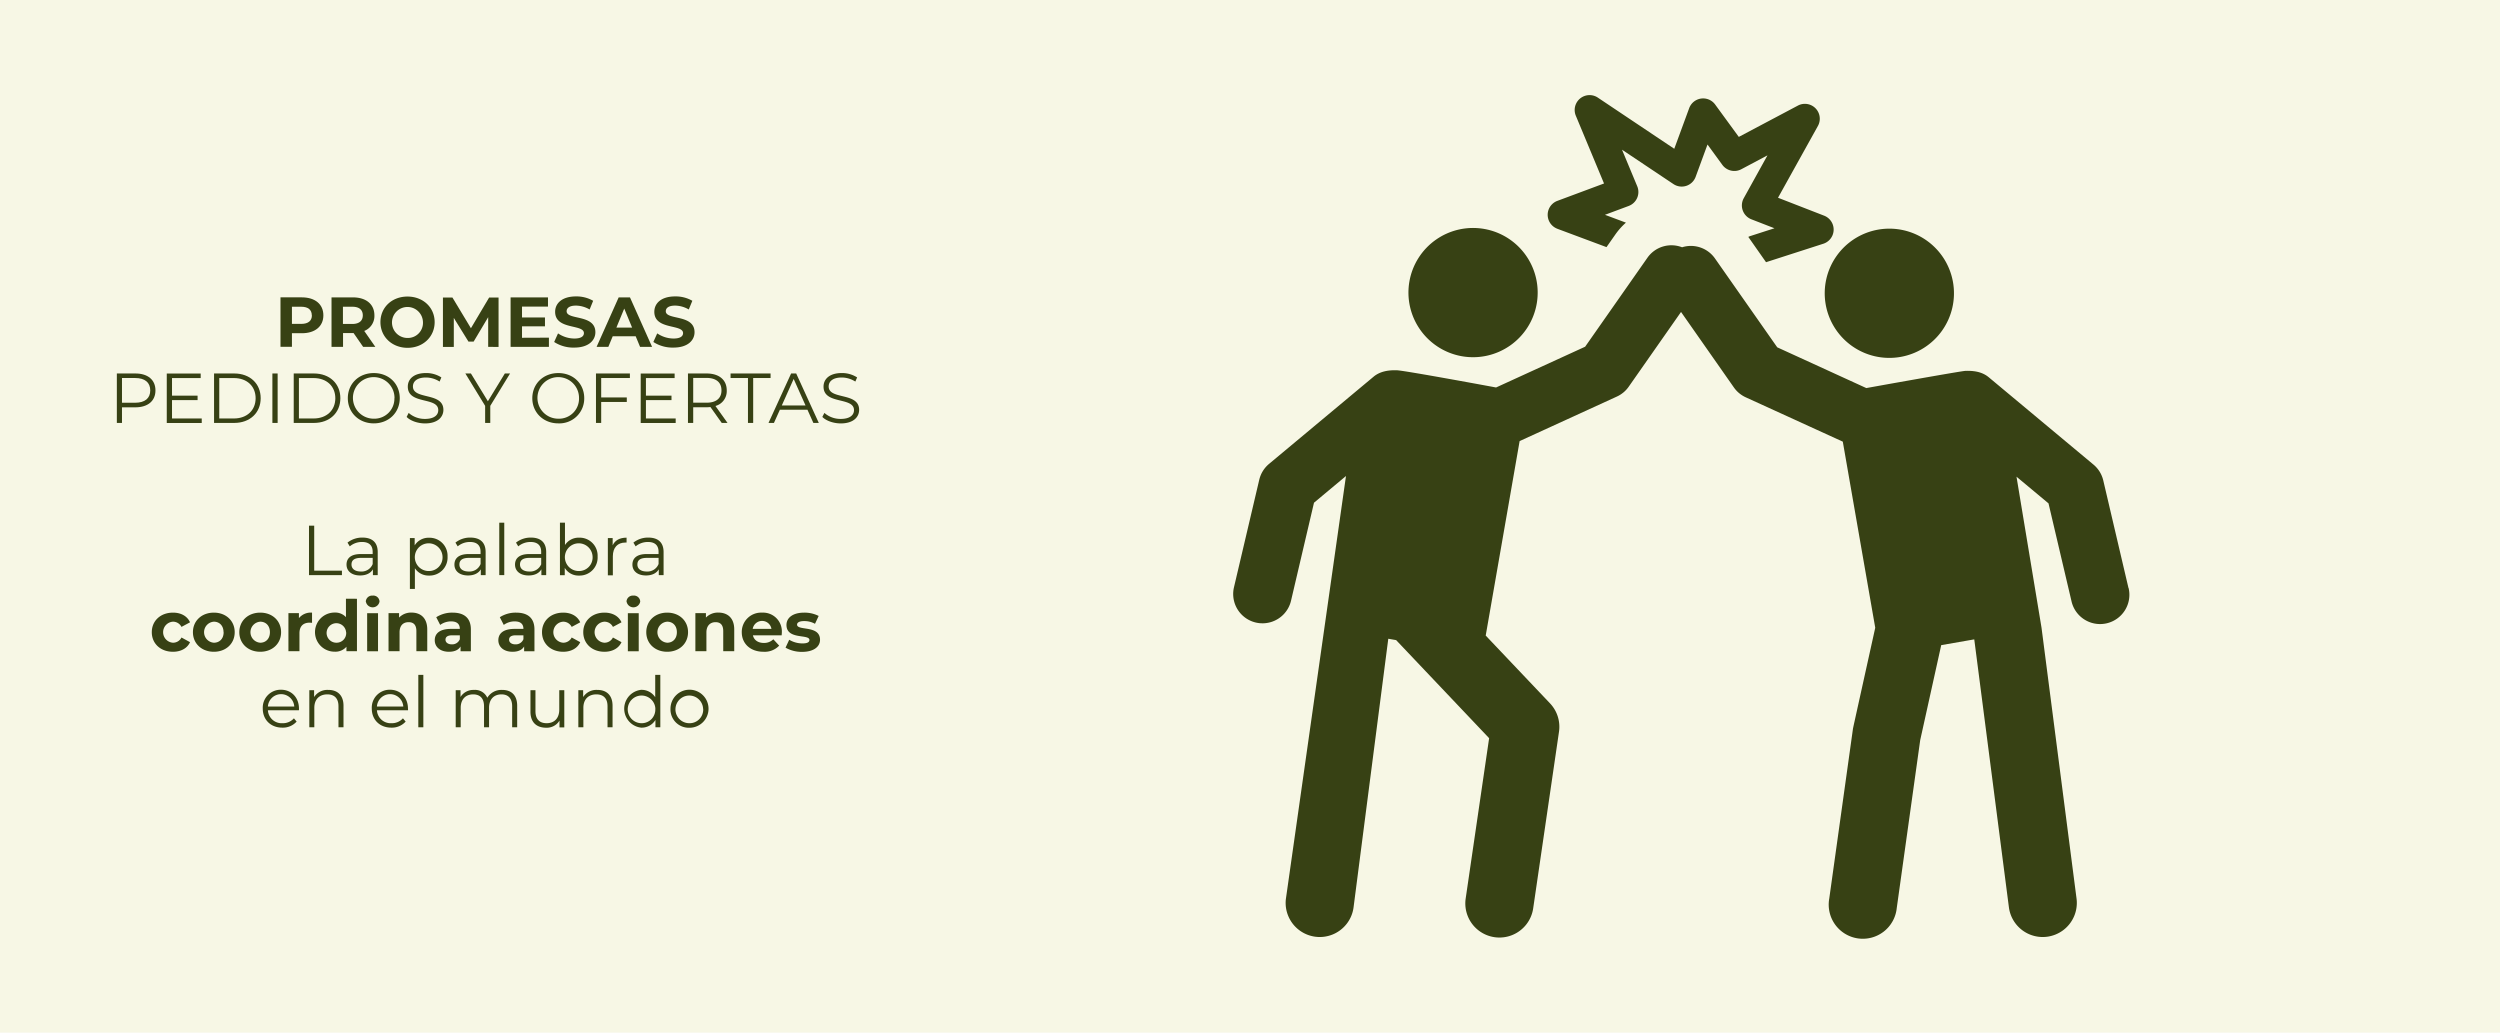 <?xml version="1.0" encoding="UTF-8"?> <svg xmlns="http://www.w3.org/2000/svg" viewBox="0 0 920 380"><defs><style>.cls-1{fill:#f7f7e5;}.cls-2{fill:#374114;}</style></defs><g id="Layer_2" data-name="Layer 2"><g id="Promesas_Curvas" data-name="Promesas Curvas"><rect class="cls-1" width="920" height="380"></rect><path class="cls-2" d="M119,116.05c0,4-3,6.58-7.9,6.58h-3.67v5h-4.21v-18.2h7.88C116,109.44,119,112,119,116.05Zm-4.26,0c0-2-1.3-3.17-3.88-3.17h-3.43v6.31h3.43C113.48,119.19,114.78,118,114.78,116.05Z"></path><path class="cls-2" d="M133.63,127.64l-3.51-5.07h-3.88v5.07H122v-18.2h7.88c4.86,0,7.9,2.53,7.9,6.61a5.91,5.91,0,0,1-3.74,5.74l4.08,5.85Zm-4-14.76h-3.43v6.34h3.43c2.58,0,3.88-1.2,3.88-3.17S132.25,112.88,129.67,112.88Z"></path><path class="cls-2" d="M140,118.54c0-5.4,4.21-9.41,9.95-9.41s10,4,10,9.41S155.67,128,150,128,140,124,140,118.54Zm15.65,0a5.7,5.7,0,1,0-5.7,5.83A5.56,5.56,0,0,0,155.65,118.54Z"></path><path class="cls-2" d="M179.65,127.64l0-10.92-5.36,9h-1.89L167,117v10.68h-4v-18.2h3.49l6.81,11.31,6.71-11.31h3.46l0,18.2Z"></path><path class="cls-2" d="M202,124.26v3.38h-14.1v-18.2h13.76v3.38H192.1v4h8.45v3.27H192.1v4.21Z"></path><path class="cls-2" d="M203.93,125.85l1.43-3.17a10.67,10.67,0,0,0,6,1.9c2.5,0,3.52-.84,3.52-2,0-3.41-10.59-1.07-10.59-7.83,0-3.09,2.5-5.67,7.67-5.67a12.27,12.27,0,0,1,6.32,1.61l-1.3,3.2a10.29,10.29,0,0,0-5-1.43c-2.5,0-3.46.94-3.46,2.08,0,3.36,10.58,1,10.58,7.72,0,3-2.52,5.65-7.72,5.65A12.94,12.94,0,0,1,203.93,125.85Z"></path><path class="cls-2" d="M233.93,123.74h-8.45l-1.61,3.9h-4.32l8.12-18.2h4.16l8.13,18.2h-4.42Zm-1.32-3.19-2.89-7-2.89,7Z"></path><path class="cls-2" d="M240.43,125.85l1.43-3.17a10.7,10.7,0,0,0,6,1.9c2.49,0,3.51-.84,3.51-2,0-3.41-10.58-1.07-10.58-7.83,0-3.09,2.49-5.67,7.67-5.67a12.32,12.32,0,0,1,6.32,1.61l-1.31,3.2a10.29,10.29,0,0,0-5-1.43c-2.5,0-3.46.94-3.46,2.08,0,3.36,10.58,1,10.58,7.72,0,3-2.52,5.65-7.72,5.65A13,13,0,0,1,240.43,125.85Z"></path><path class="cls-2" d="M57.21,143.68c0,3.88-2.81,6.22-7.43,6.22H44.89v5.74H43v-18.2h6.82C54.4,137.44,57.21,139.78,57.21,143.68Zm-1.92,0c0-2.91-1.93-4.57-5.57-4.57H44.89v9.1h4.83C53.36,148.21,55.29,146.54,55.29,143.68Z"></path><path class="cls-2" d="M74.24,154v1.66H61.37v-18.2H73.85v1.67H63.3v6.47h9.41v1.64H63.3V154Z"></path><path class="cls-2" d="M78.77,137.44h7.41c5.82,0,9.75,3.75,9.75,9.1s-3.93,9.1-9.75,9.1H78.77ZM86.07,154c4.84,0,8-3.07,8-7.44s-3.12-7.43-8-7.43H80.69V154Z"></path><path class="cls-2" d="M100.24,137.44h1.93v18.2h-1.93Z"></path><path class="cls-2" d="M108.09,137.44h7.41c5.83,0,9.75,3.75,9.75,9.1s-3.92,9.1-9.75,9.1h-7.41ZM115.4,154c4.84,0,8-3.07,8-7.44s-3.12-7.43-8-7.43H110V154Z"></path><path class="cls-2" d="M128,146.54c0-5.3,4-9.25,9.56-9.25s9.55,3.92,9.55,9.25-4.08,9.26-9.55,9.26S128,151.85,128,146.54Zm17.18,0a7.65,7.65,0,1,0-7.62,7.54A7.37,7.37,0,0,0,145.14,146.54Z"></path><path class="cls-2" d="M149.64,153.43l.75-1.48a8.92,8.92,0,0,0,6,2.21c3.41,0,4.89-1.43,4.89-3.22,0-5-11.21-1.93-11.21-8.66,0-2.68,2.08-5,6.71-5a10.29,10.29,0,0,1,5.64,1.61l-.65,1.53a9.39,9.39,0,0,0-5-1.5c-3.33,0-4.81,1.48-4.81,3.3,0,5,11.21,2,11.21,8.6,0,2.68-2.14,5-6.79,5C153.67,155.8,151,154.84,149.64,153.43Z"></path><path class="cls-2" d="M180.42,149.35v6.29h-1.89v-6.29l-7.28-11.91h2.05l6.24,10.22,6.24-10.22h1.92Z"></path><path class="cls-2" d="M195.89,146.54c0-5.3,4.06-9.25,9.57-9.25s9.54,3.92,9.54,9.25a9.15,9.15,0,0,1-9.54,9.26C200,155.8,195.89,151.85,195.89,146.54Zm17.19,0a7.65,7.65,0,1,0-7.62,7.54A7.37,7.37,0,0,0,213.08,146.54Z"></path><path class="cls-2" d="M221.24,139.11v7.15h9.42v1.66h-9.42v7.72h-1.92v-18.2H231.8v1.67Z"></path><path class="cls-2" d="M248.65,154v1.66H235.78v-18.2h12.48v1.67H237.7v6.47h9.41v1.64H237.7V154Z"></path><path class="cls-2" d="M265.6,155.64l-4.16-5.85a11.38,11.38,0,0,1-1.46.08H255.1v5.77h-1.93v-18.2H260c4.63,0,7.44,2.34,7.44,6.24a5.64,5.64,0,0,1-4.16,5.72l4.45,6.24Zm-.1-12c0-2.91-1.93-4.57-5.57-4.57H255.1v9.12h4.83C263.57,148.23,265.5,146.54,265.5,143.68Z"></path><path class="cls-2" d="M275.25,139.11h-6.4v-1.67h14.72v1.67h-6.4v16.53h-1.92Z"></path><path class="cls-2" d="M297.14,150.78H287l-2.19,4.86h-2l8.32-18.2H293l8.32,18.2h-2Zm-.7-1.56-4.37-9.77-4.37,9.77Z"></path><path class="cls-2" d="M302.62,153.43l.76-1.48a8.9,8.9,0,0,0,6,2.21c3.41,0,4.89-1.43,4.89-3.22,0-5-11.21-1.93-11.21-8.66,0-2.68,2.08-5,6.71-5a10.33,10.33,0,0,1,5.65,1.61l-.66,1.53a9.37,9.37,0,0,0-5-1.5c-3.33,0-4.81,1.48-4.81,3.3,0,5,11.21,2,11.21,8.6,0,2.68-2.13,5-6.79,5C306.65,155.8,304,154.84,302.62,153.43Z"></path><path class="cls-2" d="M113.71,193.44h1.92V210h10.2v1.66H113.71Z"></path><path class="cls-2" d="M139,203.17v8.47h-1.77v-2.13c-.83,1.41-2.45,2.26-4.71,2.26-3.09,0-5-1.61-5-4,0-2.11,1.35-3.88,5.28-3.88h4.34v-.83c0-2.34-1.33-3.61-3.87-3.61a6.94,6.94,0,0,0-4.55,1.61l-.84-1.38a8.7,8.7,0,0,1,5.57-1.85C137,197.86,139,199.63,139,203.17Zm-1.85,4.37V205.3h-4.29c-2.65,0-3.51,1-3.51,2.44,0,1.59,1.27,2.58,3.46,2.58A4.38,4.38,0,0,0,137.16,207.54Z"></path><path class="cls-2" d="M164.7,204.81a6.62,6.62,0,0,1-6.82,7,6,6,0,0,1-5.2-2.7v7.62h-1.84V198h1.76v2.7a6,6,0,0,1,5.28-2.81A6.63,6.63,0,0,1,164.7,204.81Zm-1.85,0a5.1,5.1,0,1,0-5.1,5.33A5,5,0,0,0,162.85,204.81Z"></path><path class="cls-2" d="M178.71,203.17v8.47h-1.77v-2.13c-.83,1.41-2.44,2.26-4.71,2.26-3.09,0-5-1.61-5-4,0-2.11,1.35-3.88,5.28-3.88h4.34v-.83c0-2.34-1.32-3.61-3.87-3.61a7,7,0,0,0-4.55,1.61l-.83-1.38a8.65,8.65,0,0,1,5.56-1.85C176.71,197.86,178.71,199.63,178.71,203.17Zm-1.85,4.37V205.3h-4.29c-2.65,0-3.51,1-3.51,2.44,0,1.59,1.28,2.58,3.46,2.58A4.38,4.38,0,0,0,176.86,207.54Z"></path><path class="cls-2" d="M183.73,192.35h1.84v19.29h-1.84Z"></path><path class="cls-2" d="M201,203.17v8.47h-1.77v-2.13c-.83,1.41-2.44,2.26-4.7,2.26-3.1,0-5-1.61-5-4,0-2.11,1.35-3.88,5.27-3.88h4.35v-.83c0-2.34-1.33-3.61-3.88-3.61a7,7,0,0,0-4.55,1.61l-.83-1.38a8.69,8.69,0,0,1,5.56-1.85C199,197.86,201,199.63,201,203.17Zm-1.84,4.37V205.3h-4.29c-2.66,0-3.51,1-3.51,2.44,0,1.59,1.27,2.58,3.45,2.58A4.39,4.39,0,0,0,199.2,207.54Z"></path><path class="cls-2" d="M219.92,204.81a6.63,6.63,0,0,1-6.81,7,5.91,5.91,0,0,1-5.28-2.83v2.7h-1.77V192.35h1.85v8.22a6,6,0,0,1,5.2-2.71A6.62,6.62,0,0,1,219.92,204.81Zm-1.85,0a5.1,5.1,0,1,0-5.09,5.33A5,5,0,0,0,218.07,204.81Z"></path><path class="cls-2" d="M230.58,197.86v1.8c-.16,0-.31,0-.44,0-2.86,0-4.61,1.82-4.61,5.05v7h-1.84V198h1.77v2.68C226.31,198.83,228.06,197.86,230.58,197.86Z"></path><path class="cls-2" d="M244.2,203.17v8.47h-1.77v-2.13c-.83,1.41-2.44,2.26-4.7,2.26-3.1,0-5-1.61-5-4,0-2.11,1.35-3.88,5.27-3.88h4.35v-.83c0-2.34-1.33-3.61-3.88-3.61a7,7,0,0,0-4.55,1.61l-.83-1.38a8.69,8.69,0,0,1,5.56-1.85C242.2,197.86,244.2,199.63,244.2,203.17Zm-1.84,4.37V205.3h-4.29c-2.66,0-3.51,1-3.51,2.44,0,1.59,1.27,2.58,3.45,2.58A4.39,4.39,0,0,0,242.36,207.54Z"></path><path class="cls-2" d="M55.86,232.65c0-4.21,3.25-7.2,7.8-7.2,2.94,0,5.25,1.27,6.27,3.56l-3.15,1.69a3.47,3.47,0,0,0-3.15-1.92,3.88,3.88,0,0,0,0,7.74,3.44,3.44,0,0,0,3.15-1.92l3.15,1.72c-1,2.23-3.33,3.53-6.27,3.53C59.11,239.85,55.86,236.86,55.86,232.65Z"></path><path class="cls-2" d="M71,232.65c0-4.21,3.25-7.2,7.7-7.2s7.67,3,7.67,7.2-3.22,7.2-7.67,7.2S71,236.86,71,232.65Zm11.26,0c0-2.42-1.53-3.87-3.56-3.87a3.88,3.88,0,0,0,0,7.74C80.77,236.52,82.3,235.07,82.3,232.65Z"></path><path class="cls-2" d="M88.07,232.65c0-4.21,3.25-7.2,7.7-7.2s7.67,3,7.67,7.2-3.22,7.2-7.67,7.2S88.07,236.86,88.07,232.65Zm11.26,0c0-2.42-1.53-3.87-3.56-3.87a3.88,3.88,0,0,0,0,7.74C97.8,236.52,99.33,235.07,99.33,232.65Z"></path><path class="cls-2" d="M114.83,225.45v3.74c-.34,0-.6-.05-.91-.05-2.24,0-3.72,1.22-3.72,3.9v6.6h-4.06v-14H110v1.84A5.65,5.65,0,0,1,114.83,225.45Z"></path><path class="cls-2" d="M131.36,220.35v19.29h-3.87V238a5.39,5.39,0,0,1-4.37,1.82,7.2,7.2,0,0,1,0-14.4,5.37,5.37,0,0,1,4.19,1.69v-6.79Zm-4,12.3a3.59,3.59,0,1,0-3.57,3.87A3.54,3.54,0,0,0,127.39,232.65Z"></path><path class="cls-2" d="M134.61,221.44a2.33,2.33,0,0,1,2.53-2.26,2.28,2.28,0,0,1,2.52,2.19,2.54,2.54,0,0,1-5,.07Zm.5,4.22h4v14h-4Z"></path><path class="cls-2" d="M157.23,231.64v8h-4v-7.38c0-2.26-1-3.3-2.84-3.3-2,0-3.35,1.19-3.35,3.77v6.91h-4.06v-14h3.88v1.63a6.14,6.14,0,0,1,4.63-1.84C154.74,225.45,157.23,227.37,157.23,231.64Z"></path><path class="cls-2" d="M173.28,231.66v8h-3.8V237.9c-.75,1.28-2.21,1.95-4.27,1.95-3.27,0-5.22-1.82-5.22-4.24s1.74-4.18,6-4.18h3.22c0-1.74-1-2.76-3.22-2.76a6.79,6.79,0,0,0-4,1.3l-1.45-2.83a10.74,10.74,0,0,1,6-1.69C170.81,225.45,173.28,227.42,173.28,231.66Zm-4.06,3.56v-1.43h-2.78c-1.9,0-2.5.71-2.5,1.64s.86,1.69,2.29,1.69A3,3,0,0,0,169.22,235.22Z"></path><path class="cls-2" d="M196.68,231.66v8h-3.8V237.9c-.76,1.28-2.21,1.95-4.26,1.95-3.28,0-5.23-1.82-5.23-4.24s1.74-4.18,6-4.18h3.23c0-1.74-1-2.76-3.23-2.76a6.73,6.73,0,0,0-4,1.3l-1.46-2.83a10.77,10.77,0,0,1,6-1.69C194.21,225.45,196.68,227.42,196.68,231.66Zm-4.06,3.56v-1.43h-2.78c-1.9,0-2.5.71-2.5,1.64s.86,1.69,2.29,1.69A3,3,0,0,0,192.62,235.22Z"></path><path class="cls-2" d="M199.46,232.65c0-4.21,3.25-7.2,7.8-7.2,2.93,0,5.25,1.27,6.26,3.56l-3.14,1.69a3.49,3.49,0,0,0-3.15-1.92,3.88,3.88,0,0,0,0,7.74,3.46,3.46,0,0,0,3.15-1.92l3.14,1.72c-1,2.23-3.33,3.53-6.26,3.53C202.71,239.85,199.46,236.86,199.46,232.65Z"></path><path class="cls-2" d="M214.64,232.65c0-4.21,3.25-7.2,7.8-7.2,2.94,0,5.25,1.27,6.27,3.56l-3.15,1.69a3.47,3.47,0,0,0-3.15-1.92,3.88,3.88,0,0,0,0,7.74,3.44,3.44,0,0,0,3.15-1.92l3.15,1.72c-1,2.23-3.33,3.53-6.27,3.53C217.89,239.85,214.64,236.86,214.64,232.65Z"></path><path class="cls-2" d="M230.55,221.44a2.32,2.32,0,0,1,2.52-2.26,2.29,2.29,0,0,1,2.53,2.19,2.54,2.54,0,0,1-5,.07Zm.5,4.22h4v14h-4Z"></path><path class="cls-2" d="M237.83,232.65c0-4.21,3.25-7.2,7.7-7.2s7.67,3,7.67,7.2-3.23,7.2-7.67,7.2S237.83,236.86,237.83,232.65Zm11.26,0c0-2.42-1.53-3.87-3.56-3.87a3.88,3.88,0,0,0,0,7.74C247.56,236.52,249.09,235.07,249.09,232.65Z"></path><path class="cls-2" d="M270.2,231.64v8h-4.05v-7.38c0-2.26-1-3.3-2.84-3.3s-3.35,1.19-3.35,3.77v6.91H255.9v-14h3.88v1.63a6.13,6.13,0,0,1,4.62-1.84C267.71,225.45,270.2,227.37,270.2,231.64Z"></path><path class="cls-2" d="M287.65,233.79H277.07c.39,1.75,1.87,2.81,4,2.81a4.74,4.74,0,0,0,3.51-1.35l2.16,2.34a7.33,7.33,0,0,1-5.77,2.26c-4.84,0-8-3-8-7.2a7.12,7.12,0,0,1,7.47-7.2,6.92,6.92,0,0,1,7.28,7.25C287.73,233,287.67,233.46,287.65,233.79ZM277,231.43h6.89a3.49,3.49,0,0,0-6.89,0Z"></path><path class="cls-2" d="M289.08,238.34l1.35-2.91a9.54,9.54,0,0,0,4.86,1.35c1.87,0,2.58-.49,2.58-1.27,0-2.29-8.45.05-8.45-5.54,0-2.65,2.39-4.52,6.47-4.52a11.49,11.49,0,0,1,5.38,1.22l-1.35,2.89a8,8,0,0,0-4-1c-1.82,0-2.6.57-2.6,1.3,0,2.39,8.45.07,8.45,5.59,0,2.6-2.42,4.44-6.6,4.44A12,12,0,0,1,289.08,238.34Z"></path><path class="cls-2" d="M110,261.38H98.59a5.06,5.06,0,0,0,5.38,4.76,5.38,5.38,0,0,0,4.19-1.8l1,1.2a6.75,6.75,0,0,1-5.28,2.23c-4.26,0-7.18-2.91-7.18-7a6.6,6.6,0,0,1,6.69-6.95c3.84,0,6.63,2.84,6.63,6.95C110.06,261,110,261.17,110,261.38ZM98.59,260h9.7a4.86,4.86,0,0,0-9.7,0Z"></path><path class="cls-2" d="M126.41,259.71v7.93h-1.85V259.9c0-2.89-1.5-4.37-4.1-4.37-2.94,0-4.79,1.82-4.79,4.94v7.17h-1.84V254h1.76v2.52a5.77,5.77,0,0,1,5.2-2.63C124.12,253.86,126.41,255.79,126.41,259.71Z"></path><path class="cls-2" d="M150.15,261.38H138.71a5.06,5.06,0,0,0,5.38,4.76,5.4,5.4,0,0,0,4.19-1.8l1,1.2a6.76,6.76,0,0,1-5.28,2.23c-4.27,0-7.18-2.91-7.18-7a6.59,6.59,0,0,1,6.68-6.95c3.85,0,6.63,2.84,6.63,6.95C150.17,261,150.15,261.17,150.15,261.38ZM138.71,260h9.7a4.86,4.86,0,0,0-9.7,0Z"></path><path class="cls-2" d="M153.94,248.35h1.85v19.29h-1.85Z"></path><path class="cls-2" d="M190.32,259.71v7.93h-1.85V259.9c0-2.89-1.45-4.37-3.92-4.37-2.81,0-4.58,1.82-4.58,4.94v7.17h-1.85V259.9c0-2.89-1.45-4.37-4-4.37-2.78,0-4.58,1.82-4.58,4.94v7.17h-1.84V254h1.77v2.49a5.55,5.55,0,0,1,5-2.6,4.92,4.92,0,0,1,4.86,2.89,6,6,0,0,1,5.41-2.89C188.13,253.86,190.32,255.79,190.32,259.71Z"></path><path class="cls-2" d="M207.66,254v13.67h-1.77v-2.49a5.44,5.44,0,0,1-4.91,2.62c-3.49,0-5.77-1.95-5.77-5.87V254h1.84v7.75c0,2.91,1.51,4.39,4.11,4.39,2.86,0,4.65-1.85,4.65-5V254Z"></path><path class="cls-2" d="M225.42,259.71v7.93h-1.85V259.9c0-2.89-1.51-4.37-4.11-4.37-2.93,0-4.78,1.82-4.78,4.94v7.17h-1.85V254h1.77v2.52a5.77,5.77,0,0,1,5.2-2.63C223.13,253.86,225.42,255.79,225.42,259.71Z"></path><path class="cls-2" d="M243,248.35v19.29H241.2v-2.7a5.92,5.92,0,0,1-5.28,2.83,7,7,0,0,1,0-13.91,6,6,0,0,1,5.2,2.71v-8.22Zm-1.82,12.46a5.09,5.09,0,1,0-5.07,5.33A5,5,0,0,0,241.15,260.81Z"></path><path class="cls-2" d="M246.74,260.81a7,7,0,1,1,7,7A6.73,6.73,0,0,1,246.74,260.81Zm12,0a5.09,5.09,0,1,0-5.07,5.33A5,5,0,0,0,258.77,260.81Z"></path><path class="cls-2" d="M573.07,84.18l18.12,6.76,3.15-4.49a24.92,24.92,0,0,1,4-4.52l-7.72-2.88,8.74-3.26a5.48,5.48,0,0,0,3.15-7.23l-5.61-13.47,18.9,12.63A5.46,5.46,0,0,0,624,65.06l4.36-11.88,5.46,7.49a5.47,5.47,0,0,0,7,1.6l9.61-5.1-8.73,15.77a5.48,5.48,0,0,0,2.8,7.76L653,84l-8.62,2.78a4.47,4.47,0,0,0-1,.41l6.52,9.3L671,89.69a5.48,5.48,0,0,0,.31-10.31l-17-6.61L669,46.34a5.48,5.48,0,0,0-7.36-7.49L639.88,50.38l-8.7-11.91a5.47,5.47,0,0,0-9.56,1.34l-5.49,14.94L588,35.92a5.48,5.48,0,0,0-8.1,6.66l10.38,24.94-17.18,6.4a5.48,5.48,0,0,0,0,10.26ZM538,131.1a23.78,23.78,0,1,0-19.34-27.51A23.79,23.79,0,0,0,538,131.1Zm245.28,85.29L774,176.79a10.83,10.83,0,0,0-3.59-5.81l-38.54-32.14c-2.48-2.07-5.58-2.45-8.57-2.36-1.4,0-36.5,6.33-36.5,6.33l-32.78-15L631.09,95.08A10.82,10.82,0,0,0,619,91a10.78,10.78,0,0,0-12.74,3.84l-22.93,32.75-32.78,15s-33.59-6.24-36.5-6.33-6.09.3-8.57,2.36L467,170.72a10.87,10.87,0,0,0-3.59,5.81l-9.31,39.6a10.78,10.78,0,0,0,21,4.93L483.55,185l11.77-9.83L473.2,330.84a12.55,12.55,0,0,0,24.89,3.22l12.8-99,2.89.5L548,271.65l-8.63,59a12.55,12.55,0,1,0,24.84,3.63l9.5-65a12.53,12.53,0,0,0-3.31-10.45l-23.66-24.94c1.46-8.34,11.21-64.27,12.48-71.57L595,145.94a10.75,10.75,0,0,0,4.35-3.61l19.27-27.53,19.45,27.78a10.82,10.82,0,0,0,4.34,3.62l35.74,16.33c1.33,7.64,10.63,61,11.94,68.48-8.7,39.37-8.12,36.65-8.23,37.38l-8.7,62.32A12.55,12.55,0,1,0,698,334.19l8.64-61.84,7.73-34.94,12.16-2.12,12.77,98.77a12.55,12.55,0,0,0,24.89-3.22L751.28,231l-9.21-55.58,11.78,9.82,8.48,36.09a10.77,10.77,0,1,0,21-4.92ZM671.85,112A23.78,23.78,0,1,0,691.19,84.5,23.78,23.78,0,0,0,671.85,112Z"></path></g></g></svg> 